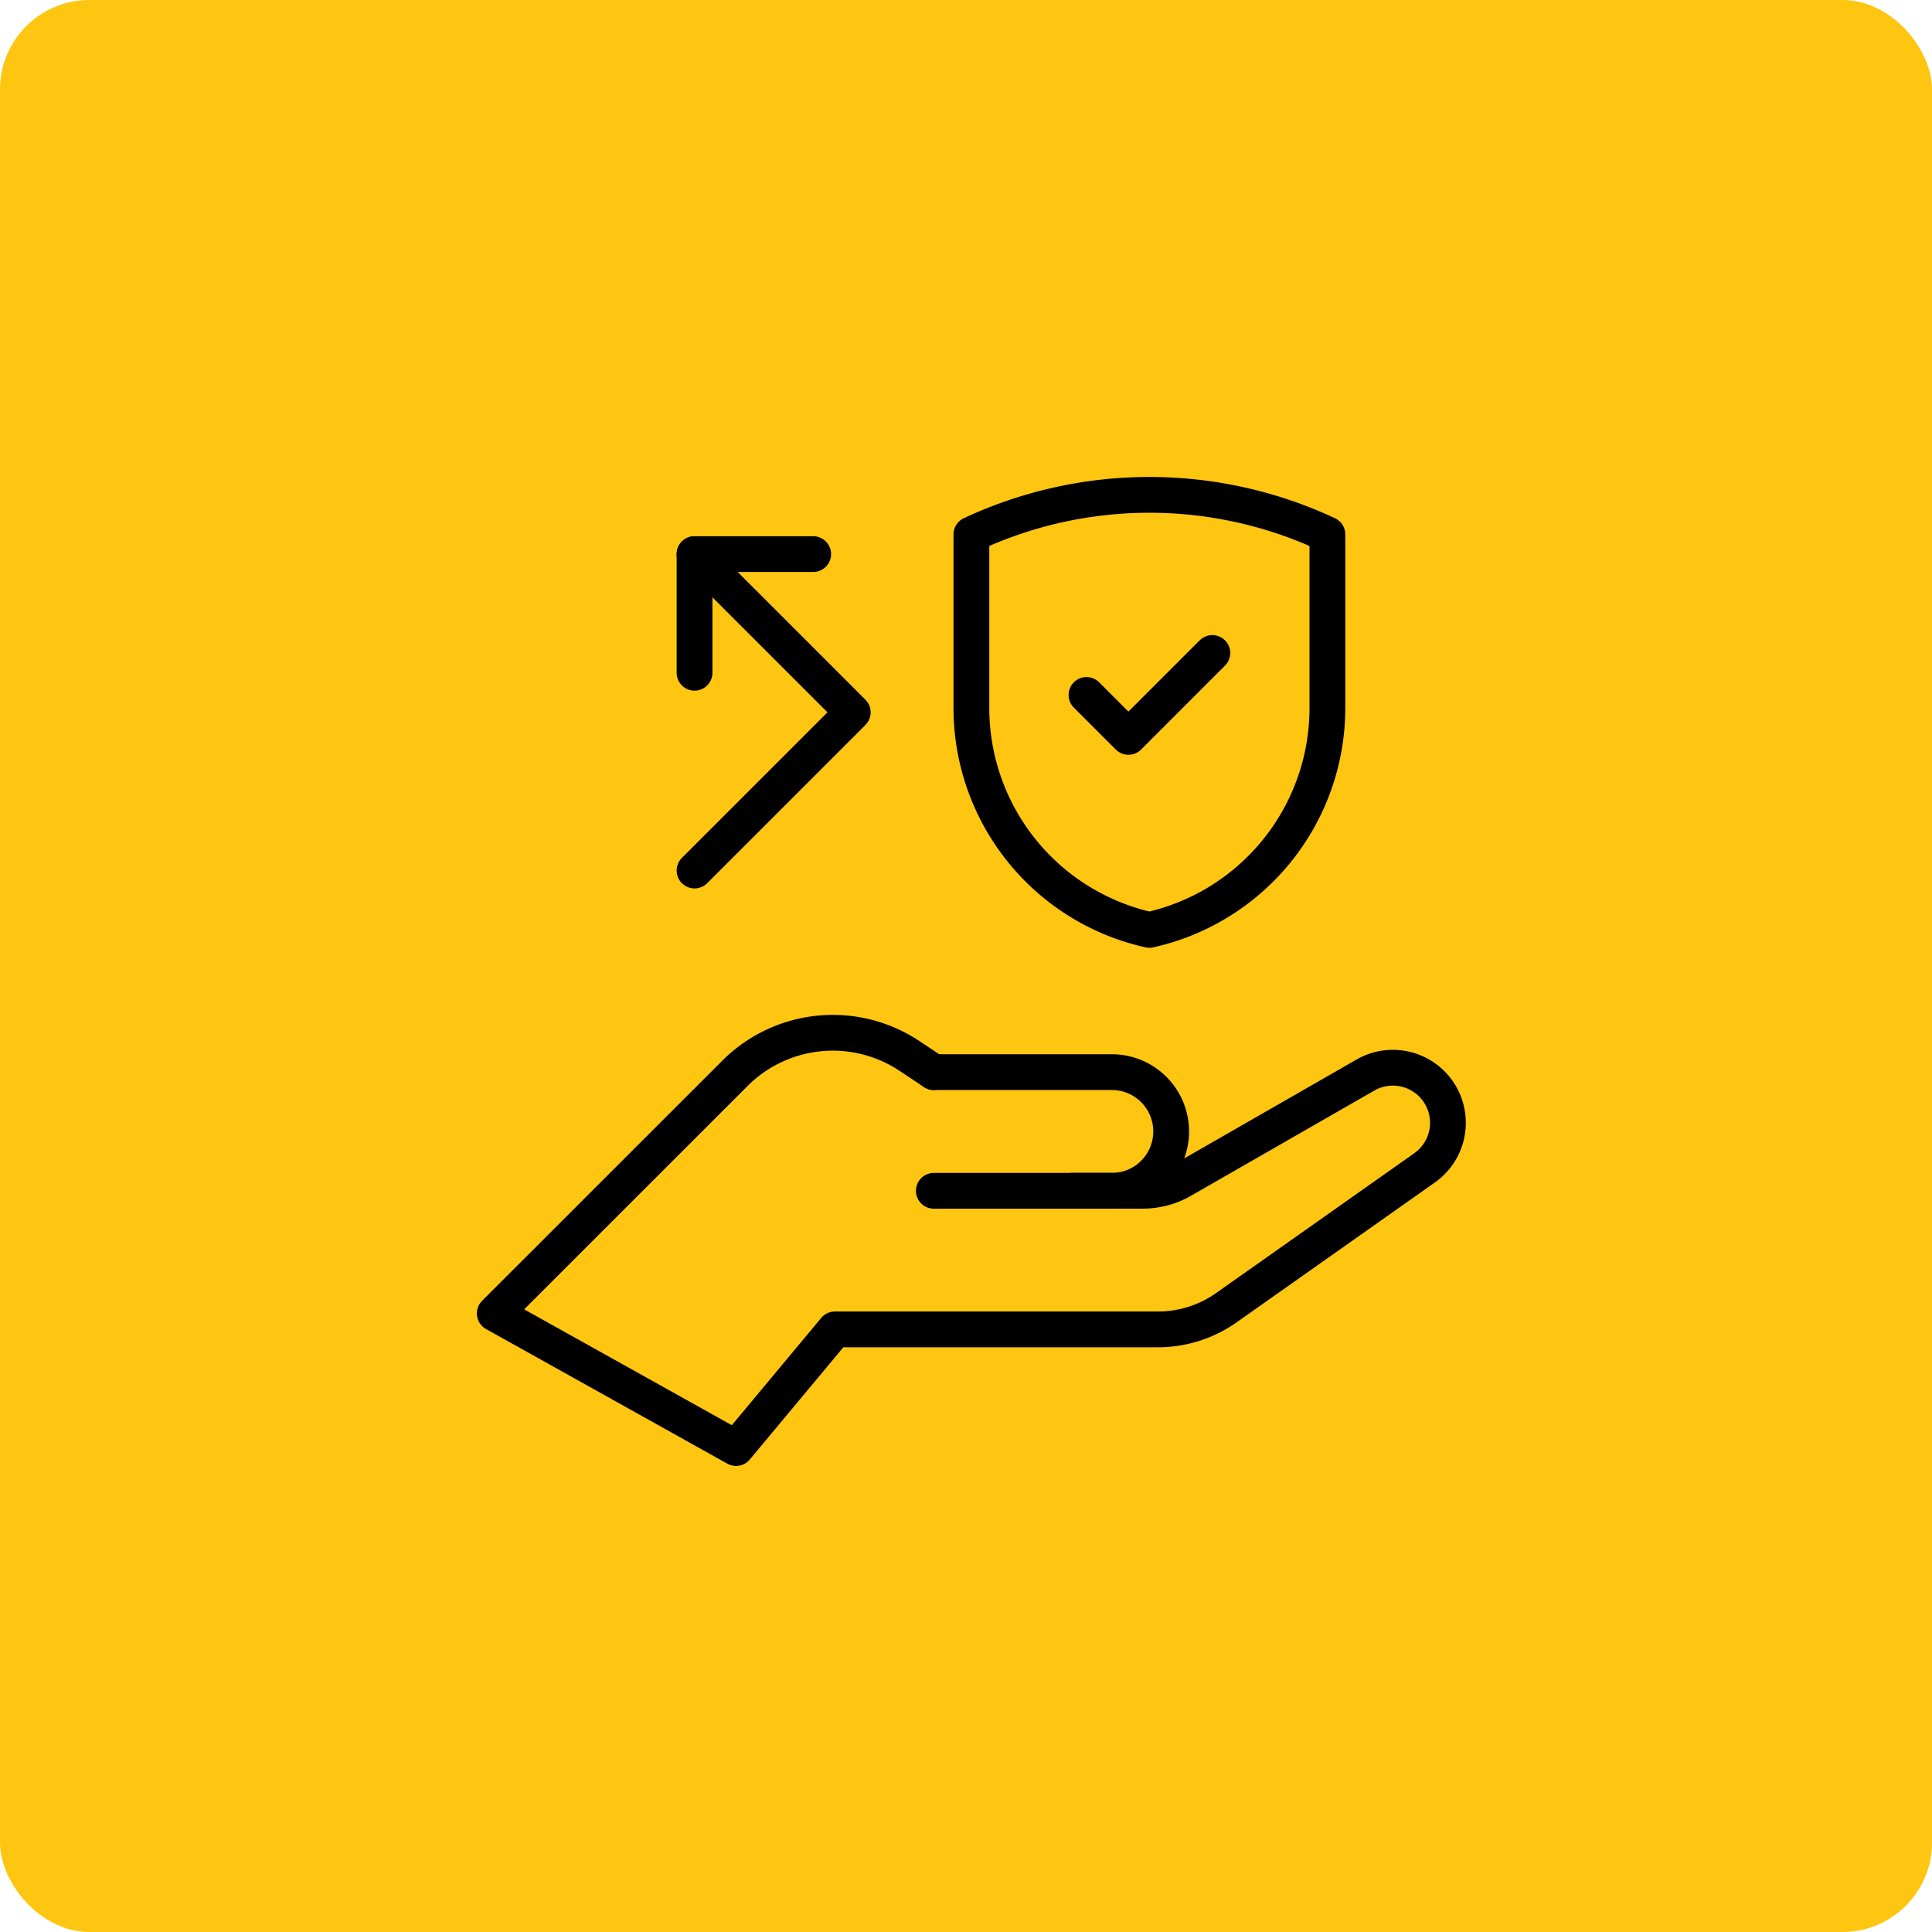 <?xml version="1.0" encoding="UTF-8"?>
<svg xmlns="http://www.w3.org/2000/svg" xmlns:xlink="http://www.w3.org/1999/xlink" width="108" height="108" viewBox="0 0 108 108">
  <defs>
    <clipPath id="clip-path">
      <path id="Tracé_37070" data-name="Tracé 37070" d="M0-682.665H56.605v56.605H0Z" transform="translate(0 682.665)"></path>
    </clipPath>
  </defs>
  <g id="Durable" transform="translate(8778 -7206)">
    <g id="Groupe_3505" data-name="Groupe 3505" transform="translate(-647 3872)">
      <g id="Creusement_de_tranchées" data-name="Creusement de tranchées" transform="translate(421)">
        <rect id="Rectangle_1441" data-name="Rectangle 1441" width="108" height="108" rx="5" transform="translate(-8552 3334)" fill="#fec610"></rect>
      </g>
    </g>
    <g id="Search_results_for_Durable_-_Flaticon-12" data-name="Search results for Durable - Flaticon-12" transform="translate(-8752 7231.998)">
      <g id="Groupe_3506" data-name="Groupe 3506" transform="translate(0 0.002)" clip-path="url(#clip-path)">
        <path id="Tracé_37064" data-name="Tracé 37064" d="M0-73.366H9.95a3.317,3.317,0,0,0,3.317-3.317A3.317,3.317,0,0,0,9.95-80H0" transform="translate(26.202 113.933)" fill="none" stroke="#000" stroke-linecap="round" stroke-linejoin="round" stroke-miterlimit="10" stroke-width="2"></path>
        <path id="Tracé_37065" data-name="Tracé 37065" d="M-271.456-24.365l-1.354-.9a7.739,7.739,0,0,0-9.765.967L-296-10.877l13.488,7.526,5.528-6.633h18.063A6.634,6.634,0,0,0-255.1-11.2l11.082-7.818a3.079,3.079,0,0,0,1.3-2.515,3.078,3.078,0,0,0-4.61-2.67l-10.25,5.882a4.422,4.422,0,0,1-2.2.587h-3.944" transform="translate(297.658 58.298)" fill="none" stroke="#000" stroke-linecap="round" stroke-linejoin="round" stroke-miterlimit="10" stroke-width="2"></path>
        <path id="Tracé_37066" data-name="Tracé 37066" d="M-110.05-269.01h0a12.707,12.707,0,0,1-9.95-12.4v-9.707a23.493,23.493,0,0,1,19.9,0v9.707A12.707,12.707,0,0,1-110.05-269.01Z" transform="translate(148.302 294.991)" fill="none" stroke="#000" stroke-linecap="round" stroke-linejoin="round" stroke-miterlimit="10" stroke-width="2"></path>
        <path id="Tracé_37067" data-name="Tracé 37067" d="M0-25.939l2.345,2.345,4.691-4.691" transform="translate(34.735 38.787)" fill="none" stroke="#000" stroke-linecap="round" stroke-linejoin="round" stroke-miterlimit="10" stroke-width="2"></path>
        <path id="Tracé_37068" data-name="Tracé 37068" d="M0-73.366V-80H6.633" transform="translate(12.825 84.975)" fill="none" stroke="#000" stroke-linecap="round" stroke-linejoin="round" stroke-miterlimit="10" stroke-width="2"></path>
        <path id="Tracé_37069" data-name="Tracé 37069" d="M0,0,8.845,8.845,0,17.689" transform="translate(12.825 4.975)" fill="none" stroke="#000" stroke-linecap="round" stroke-linejoin="round" stroke-miterlimit="10" stroke-width="2"></path>
      </g>
    </g>
  </g>
</svg>

